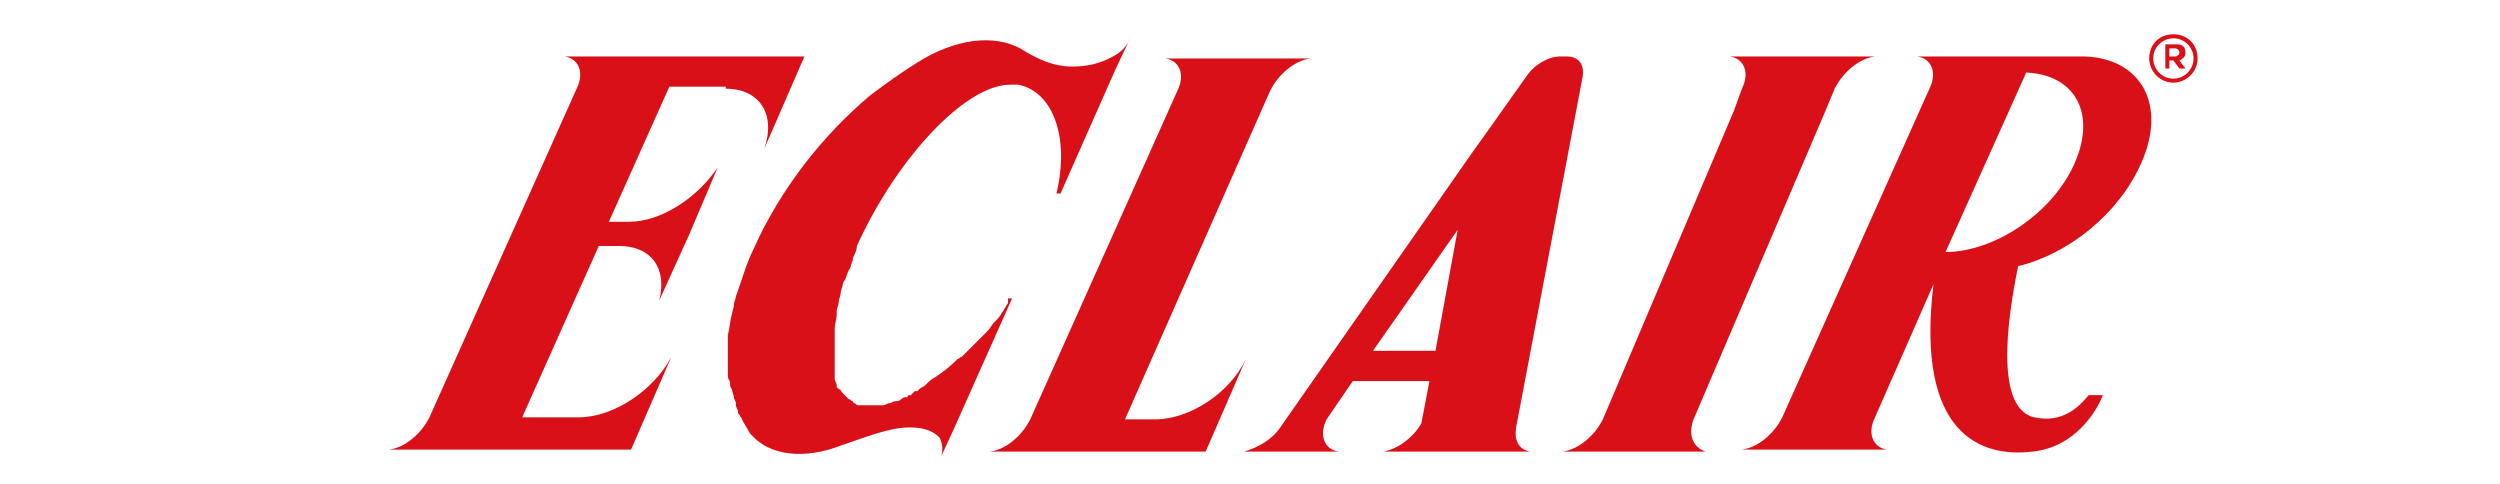 <?xml version="1.0" encoding="utf-8"?>
<!-- Generator: Adobe Illustrator 25.0.0, SVG Export Plug-In . SVG Version: 6.00 Build 0)  -->
<svg version="1.1" id="Calque_1" xmlns="http://www.w3.org/2000/svg" xmlns:xlink="http://www.w3.org/1999/xlink" x="0px" y="0px"
	 viewBox="0 0 124 24" style="enable-background:new 0 0 124 24;" xml:space="preserve">
<style type="text/css">
	.st0{fill:#DA1018;}
</style>
<path class="st0" d="M100.9,20.7c-2.2-0.5-1.1-6-0.8-7.5c2.5-0.6,5-2.6,6.1-5.1c1.3-2.9,0-5.2-2.8-5.3l0,0h-0.1h-5.7l0,0h-0.9h-0.3
	h-1.3c0.7,0.1,1,0.8,0.6,1.6l-7.3,16.3c-0.4,0.8-1.2,1.5-2,1.6h1.3h0.3h4h0.3h1.3c-0.7-0.1-1-0.8-0.6-1.6l2.9-6.6
	c-0.9,7.5,2.4,8.6,4.9,8.3c2.1-0.2,3.2-2,3.5-2.8h-0.7C103.1,20.2,102.3,21,100.9,20.7 M102.9,8.1c-1.1,2.5-4,4.4-6.4,4.4l4-8.9
	C102.9,3.7,104,5.6,102.9,8.1"/>
<path class="st0" d="M84,20.8l6.5-15.2L91,4.4c0.4-0.8,1.2-1.5,2-1.6h-1.3h-0.3h-4h-0.3h-1.3c0.7,0.1,1,0.8,0.6,1.6L86,5.5
	l-6.5,15.3c-0.4,0.8-1.2,1.5-2,1.6h1.3H79h4h0.3h1.3C84,22.2,83.7,21.6,84,20.8"/>
<path class="st0" d="M57.3,20.8h-1.5L63,4.5c0.4-0.8,1.2-1.5,2-1.6h-1.3h-0.3h-4h-0.3h-1.3c0.7,0.1,1,0.8,0.6,1.6l-7.3,16.3
	c-0.4,0.8-1.2,1.5-2,1.6h1.3h0.3h0.7h8.4l2-4.6C61,19.5,59,20.8,57.3,20.8"/>
<path class="st0" d="M36,4.4c1.7,0,2.5,1.3,1.9,3l2-4.6h-6.1h-2.3h-2h-0.3H28c0.7,0.1,1,0.8,0.6,1.6l-7.3,16.3
	c-0.4,0.8-1.2,1.5-2,1.6h1.3h0.3h2l0,0h8.4l2-4.6c-0.9,1.7-2.9,3-4.6,3h-2.8l3.8-8.5h1c1.6,0,2.4,1.1,2,2.7l1.5-3.3l1.4-3.3
	c-1,1.5-2.8,2.7-4.4,2.7h-1l3-6.7H36z"/>
<path class="st0" d="M75.9,22.4c-0.6-0.1-0.8-0.6-0.7-1.2l3.3-17.4c0.1-0.6-0.2-1-0.8-1h-0.3c-0.6,0-1.3,0.4-1.7,1L74,6.2l-1,1.4
	l-9.5,13.6c-0.4,0.6-1.1,1-1.8,1.2h2.1H64h2.4c-0.7-0.1-1-0.8-0.6-1.6l0,0l1.3-1.9h3.8L70.5,21c-0.4,0.7-1.2,1.3-1.9,1.4h2.4h2.9
	H75.9z M68.1,17.4l4.2-6l-1.1,6H68.1z"/>
<path class="st0" d="M55.2,2.8c-0.7,0.4-1.4,0.5-2,0.5c-1,0-1.8-0.4-2.6-0.9c0,0,0,0,0,0c-1.3-0.7-3.2-0.5-5.1,0.7
	c-0.8,0.5-1.5,1-2.3,1.6c-2.4,2-4.5,4.7-5.8,7.6c-0.4,0.8-0.6,1.6-0.9,2.4c0,0.1-0.1,0.3-0.1,0.4c0,0.2-0.1,0.4-0.1,0.5
	c-0.1,0.3-0.1,0.7-0.2,1c0,0.2,0,0.3,0,0.5c0,0.2,0,0.3,0,0.5c0,0.2,0,0.3,0,0.5c0,0.2,0,0.3,0,0.4c0,0.2,0,0.3,0.1,0.4
	c0,0.1,0,0.3,0.1,0.4c0,0.1,0.1,0.3,0.1,0.4c0,0.1,0.1,0.2,0.1,0.3c0,0,0,0.1,0,0.1c0,0.1,0.1,0.2,0.1,0.3c0,0.1,0,0.1,0.1,0.2
	c0,0.1,0.1,0.1,0.1,0.2c0.1,0.2,0.3,0.5,0.4,0.7c0,0,0.1,0.1,0.1,0.1c0.9,1,2.6,1.2,4.4,0.5c0,0,0,0,0,0c1.2-0.4,2.4-0.9,3.4-0.9
	c0.6,0,1.1,0.1,1.5,0.5c0,0,0,0,0,0c0.1,0.2,0.2,0.5,0.1,0.9l0.6-1.3l2.9-6.5h-0.2c0,0,0,0,0,0c0,0,0,0,0,0.1c0,0,0,0,0,0.1
	c0,0.1-0.1,0.1-0.1,0.2c-0.1,0.1-0.1,0.2-0.2,0.3c-0.1,0.2-0.2,0.3-0.4,0.5c-0.1,0.1-0.2,0.3-0.3,0.4c0,0,0,0,0,0
	c-0.1,0.1-0.3,0.3-0.4,0.4c-0.1,0.1-0.2,0.2-0.3,0.3c0,0-0.1,0.1-0.1,0.1c0,0,0,0,0,0c-0.1,0.1-0.2,0.2-0.2,0.2
	c-0.1,0.1-0.1,0.1-0.2,0.2c0,0,0,0-0.1,0.1c-0.1,0-0.1,0.1-0.2,0.1c0,0-0.1,0.1-0.1,0.1c-0.3,0.3-0.7,0.6-1,0.8
	c-0.2,0.1-0.3,0.2-0.5,0.4c-0.1,0.1-0.2,0.1-0.3,0.2c0,0-0.1,0.1-0.1,0.1c0,0,0,0-0.1,0c0,0-0.1,0-0.1,0.1c0,0-0.1,0-0.1,0.1
	c0,0,0,0-0.1,0c0,0-0.1,0-0.1,0.1c0,0,0,0-0.1,0c-0.1,0-0.2,0.1-0.2,0.1c-0.1,0.1-0.2,0.1-0.3,0.1c-0.1,0-0.2,0.1-0.3,0.1
	c-0.1,0-0.2,0.1-0.3,0.1c0,0,0,0-0.1,0c0,0,0,0-0.1,0c0,0,0,0,0,0c0,0,0,0-0.1,0c-0.1,0-0.1,0-0.1,0l0,0c0,0,0,0,0,0c0,0,0,0,0,0h0
	c-0.1,0-0.3,0-0.4,0c-0.1,0-0.1,0-0.2,0h0c-0.1,0-0.1,0-0.2,0c-0.1,0-0.1,0-0.2-0.1c0,0,0,0,0,0c0,0-0.1,0-0.1-0.1
	c-0.1,0-0.1-0.1-0.2-0.1h0c0,0-0.1-0.1-0.1-0.1h0c0,0,0,0,0,0c0,0-0.1-0.1-0.1-0.1c0,0,0,0-0.1-0.1c-0.1-0.1-0.1-0.2-0.2-0.2
	c0,0,0,0,0,0c0,0-0.1-0.1-0.1-0.1c0,0,0,0,0,0c0,0,0,0,0,0c0,0,0,0,0,0c0,0,0-0.1,0-0.1c0-0.1-0.1-0.2-0.1-0.3l0,0c0,0,0,0,0,0
	c0,0,0-0.1,0-0.1c0,0,0,0,0,0c0,0,0-0.1,0-0.1c0,0,0,0,0-0.1c0,0,0,0,0,0c0,0,0-0.1,0-0.2c0-0.1,0-0.1,0-0.2l0,0c0,0,0,0,0-0.1
	c0,0,0-0.1,0-0.1c0,0,0,0,0,0c0-0.1,0-0.3,0-0.4v0c0-0.1,0-0.1,0-0.2c0,0,0,0,0,0c0,0,0-0.1,0-0.1c0-0.2,0-0.4,0-0.6
	c0-0.1,0-0.2,0-0.3c0-0.2,0.1-0.5,0.1-0.7c0,0,0-0.1,0-0.1c0,0,0-0.1,0-0.1c0-0.1,0.1-0.3,0.1-0.4c0-0.2,0.1-0.3,0.1-0.5
	c0,0,0,0,0,0c0-0.1,0.1-0.3,0.1-0.4c0-0.1,0.1-0.2,0.1-0.2c0.1-0.2,0.1-0.3,0.2-0.5c0.1-0.1,0.1-0.3,0.2-0.5c0,0,0-0.1,0-0.1
	c0.1-0.2,0.2-0.4,0.2-0.6c2-4.4,5.4-8,7.6-8c0.1,0,0.2,0,0.4,0c1.6,0.3,2.6,2.4,1.9,5.4h0.2l2.7-6.1l0.8-1.7
	C55.9,2.3,55.6,2.6,55.2,2.8"/>
<path class="st0" d="M107.8,1.7c-0.7,0-1.2,0.5-1.2,1.2c0,0.6,0.5,1.2,1.2,1.2c0.6,0,1.2-0.5,1.2-1.2C109,2.2,108.5,1.7,107.8,1.7
	 M107.8,3.9c-0.6,0-1-0.5-1-1c0-0.6,0.5-1,1-1c0.6,0,1,0.5,1,1C108.8,3.4,108.4,3.9,107.8,3.9"/>
<path class="st0" d="M108.4,3.4h-0.3L107.8,3h-0.2v0.4h-0.2V2.2c0.2,0,0.4,0,0.6,0c0.3,0,0.4,0.2,0.4,0.4c0,0.2-0.1,0.3-0.3,0.4
	L108.4,3.4L108.4,3.4z M107.6,2.4v0.4h0.3c0.1,0,0.2-0.1,0.2-0.2c0-0.1-0.1-0.2-0.2-0.2H107.6z"/>
</svg>
